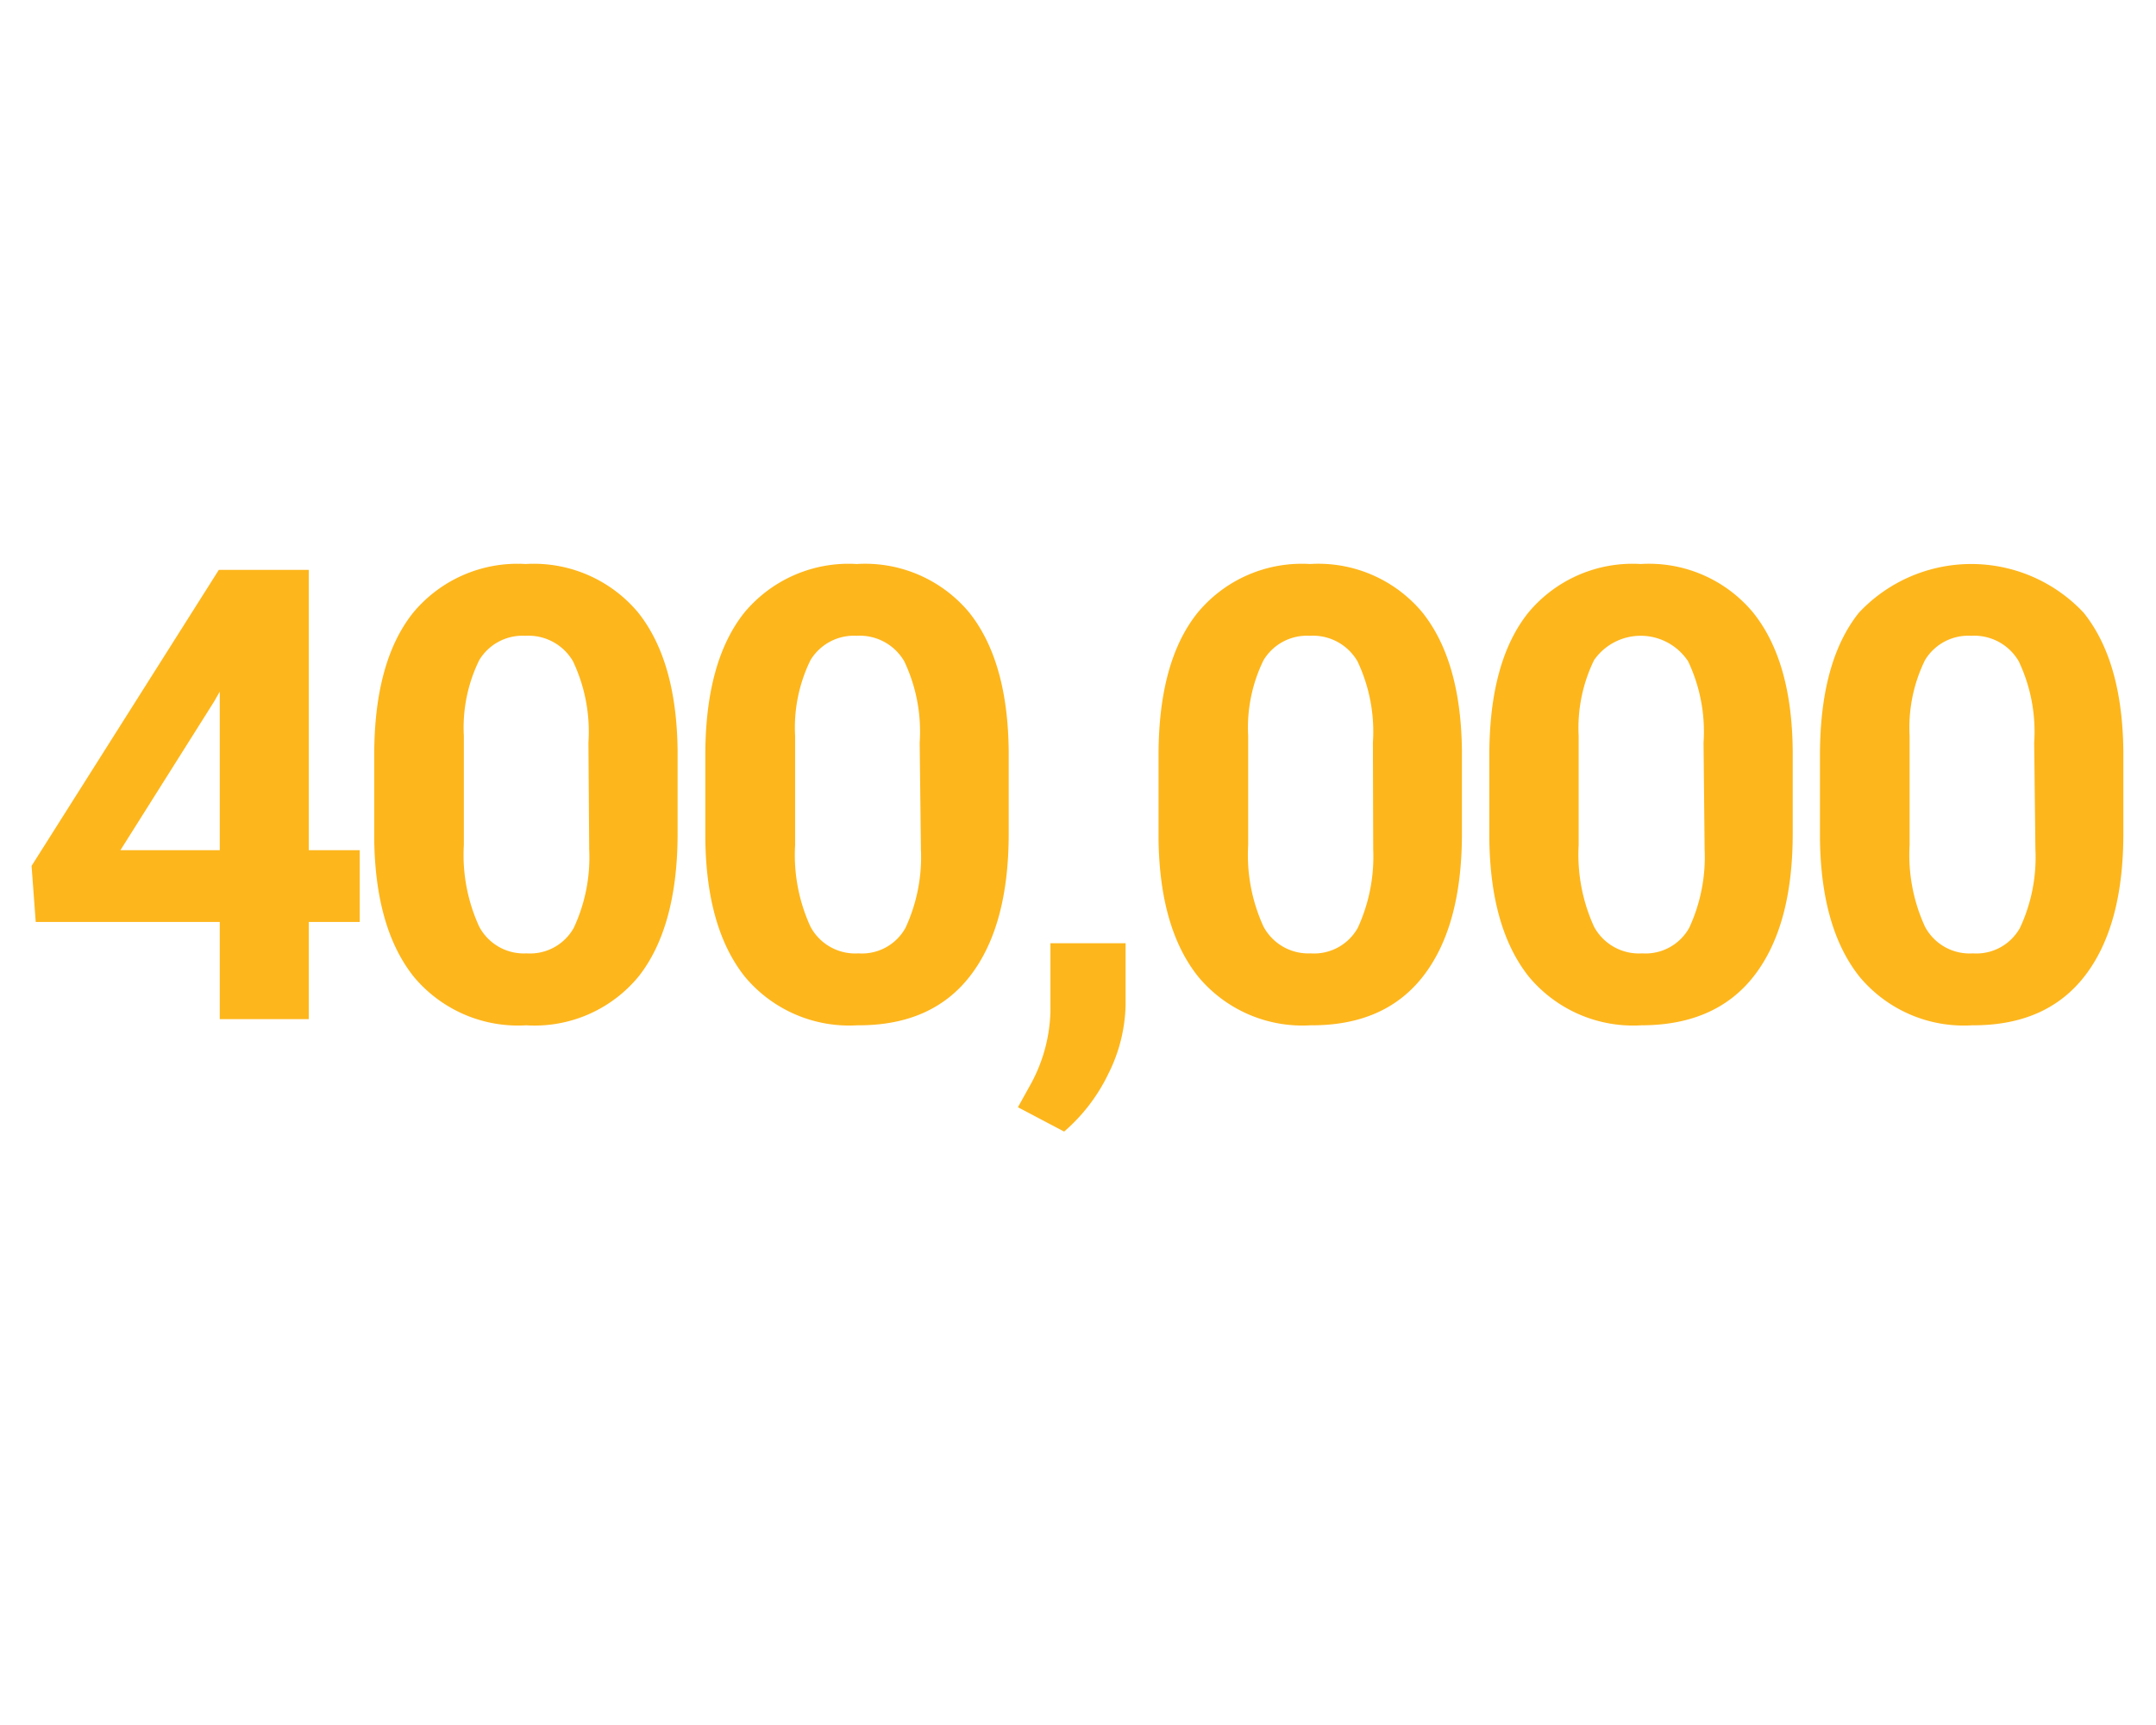 <svg id="Layer_1" data-name="Layer 1" xmlns="http://www.w3.org/2000/svg" viewBox="0 0 140 112"><defs><style>.cls-1{fill:#fdb61c;}</style></defs><path class="cls-1" d="M20.05,55.2h3.31v4.66H20.05v6.31H14.27V59.86H2.32l-.27-3.64L14.21,37h5.84Zm-12.23,0h6.45V44.91l-.38.66Z"/><path class="cls-1" d="M44,54.12c0,4-.84,7.11-2.5,9.24a8.74,8.74,0,0,1-7.33,3.21,8.81,8.81,0,0,1-7.29-3.14q-2.52-3.15-2.58-9V49.05q0-6.11,2.53-9.27a8.8,8.8,0,0,1,7.3-3.16,8.83,8.83,0,0,1,7.29,3.13q2.52,3.14,2.58,9Zm-5.79-5.9a10.67,10.67,0,0,0-1-5.28,3.34,3.34,0,0,0-3.09-1.66,3.28,3.28,0,0,0-3,1.58,9.93,9.93,0,0,0-1,4.92v7.09a11.13,11.13,0,0,0,1,5.3A3.28,3.28,0,0,0,34.2,61.9a3.25,3.25,0,0,0,3.06-1.66,10.81,10.81,0,0,0,1-5.09Z"/><path class="cls-1" d="M65.5,54.12q0,6-2.5,9.24t-7.33,3.21a8.82,8.82,0,0,1-7.29-3.14q-2.52-3.15-2.58-9V49.05c0-4.07.85-7.16,2.53-9.27a8.8,8.8,0,0,1,7.3-3.16,8.8,8.8,0,0,1,7.29,3.13q2.52,3.14,2.58,9Zm-5.78-5.9a10.65,10.65,0,0,0-1-5.28,3.34,3.34,0,0,0-3.09-1.66,3.29,3.29,0,0,0-3,1.58,9.94,9.94,0,0,0-1,4.92v7.09a11.15,11.15,0,0,0,1,5.3,3.29,3.29,0,0,0,3.11,1.73,3.23,3.23,0,0,0,3.06-1.66,10.92,10.92,0,0,0,1-5.09Z"/><path class="cls-1" d="M69.1,73.47l-3-1.58.72-1.3a10.39,10.39,0,0,0,1.39-4.86V61.24h4.88l0,4a10.4,10.4,0,0,1-1.12,4.48A11.56,11.56,0,0,1,69.1,73.47Z"/><path class="cls-1" d="M94.93,54.12q0,6-2.5,9.24T85.1,66.57a8.8,8.8,0,0,1-7.28-3.14q-2.53-3.15-2.59-9V49.05q0-6.11,2.54-9.27a8.78,8.78,0,0,1,7.29-3.16,8.8,8.8,0,0,1,7.29,3.13q2.52,3.14,2.58,9Zm-5.78-5.9a10.67,10.67,0,0,0-1-5.28,3.34,3.34,0,0,0-3.1-1.66,3.29,3.29,0,0,0-3,1.58,9.94,9.94,0,0,0-1,4.92v7.09a11.15,11.15,0,0,0,1,5.3A3.3,3.3,0,0,0,85.1,61.9a3.25,3.25,0,0,0,3.07-1.66,11.06,11.06,0,0,0,1-5.09Z"/><path class="cls-1" d="M116.41,54.12q0,6-2.51,9.24c-1.66,2.14-4.11,3.21-7.32,3.21a8.81,8.81,0,0,1-7.29-3.14q-2.52-3.15-2.58-9V49.05q0-6.11,2.53-9.27a8.8,8.8,0,0,1,7.3-3.16,8.79,8.79,0,0,1,7.28,3.13q2.54,3.14,2.59,9Zm-5.79-5.9a10.67,10.67,0,0,0-1-5.28,3.69,3.69,0,0,0-6.11-.08,10.05,10.05,0,0,0-1,4.92v7.09a11.27,11.27,0,0,0,1,5.3,3.31,3.31,0,0,0,3.12,1.73,3.25,3.25,0,0,0,3.06-1.66,10.93,10.93,0,0,0,1-5.09Z"/><path class="cls-1" d="M137.88,54.12q0,6-2.5,9.24t-7.33,3.21a8.81,8.81,0,0,1-7.29-3.14q-2.52-3.15-2.58-9V49.05q0-6.11,2.53-9.27a10,10,0,0,1,14.59,0q2.52,3.14,2.58,9Zm-5.79-5.9a10.67,10.67,0,0,0-1-5.28A3.34,3.34,0,0,0,128,41.28a3.28,3.28,0,0,0-3,1.58,9.94,9.94,0,0,0-1,4.92v7.09a11.15,11.15,0,0,0,1,5.3,3.28,3.28,0,0,0,3.11,1.73,3.24,3.24,0,0,0,3.06-1.66,10.81,10.81,0,0,0,1-5.09Z"/></svg>